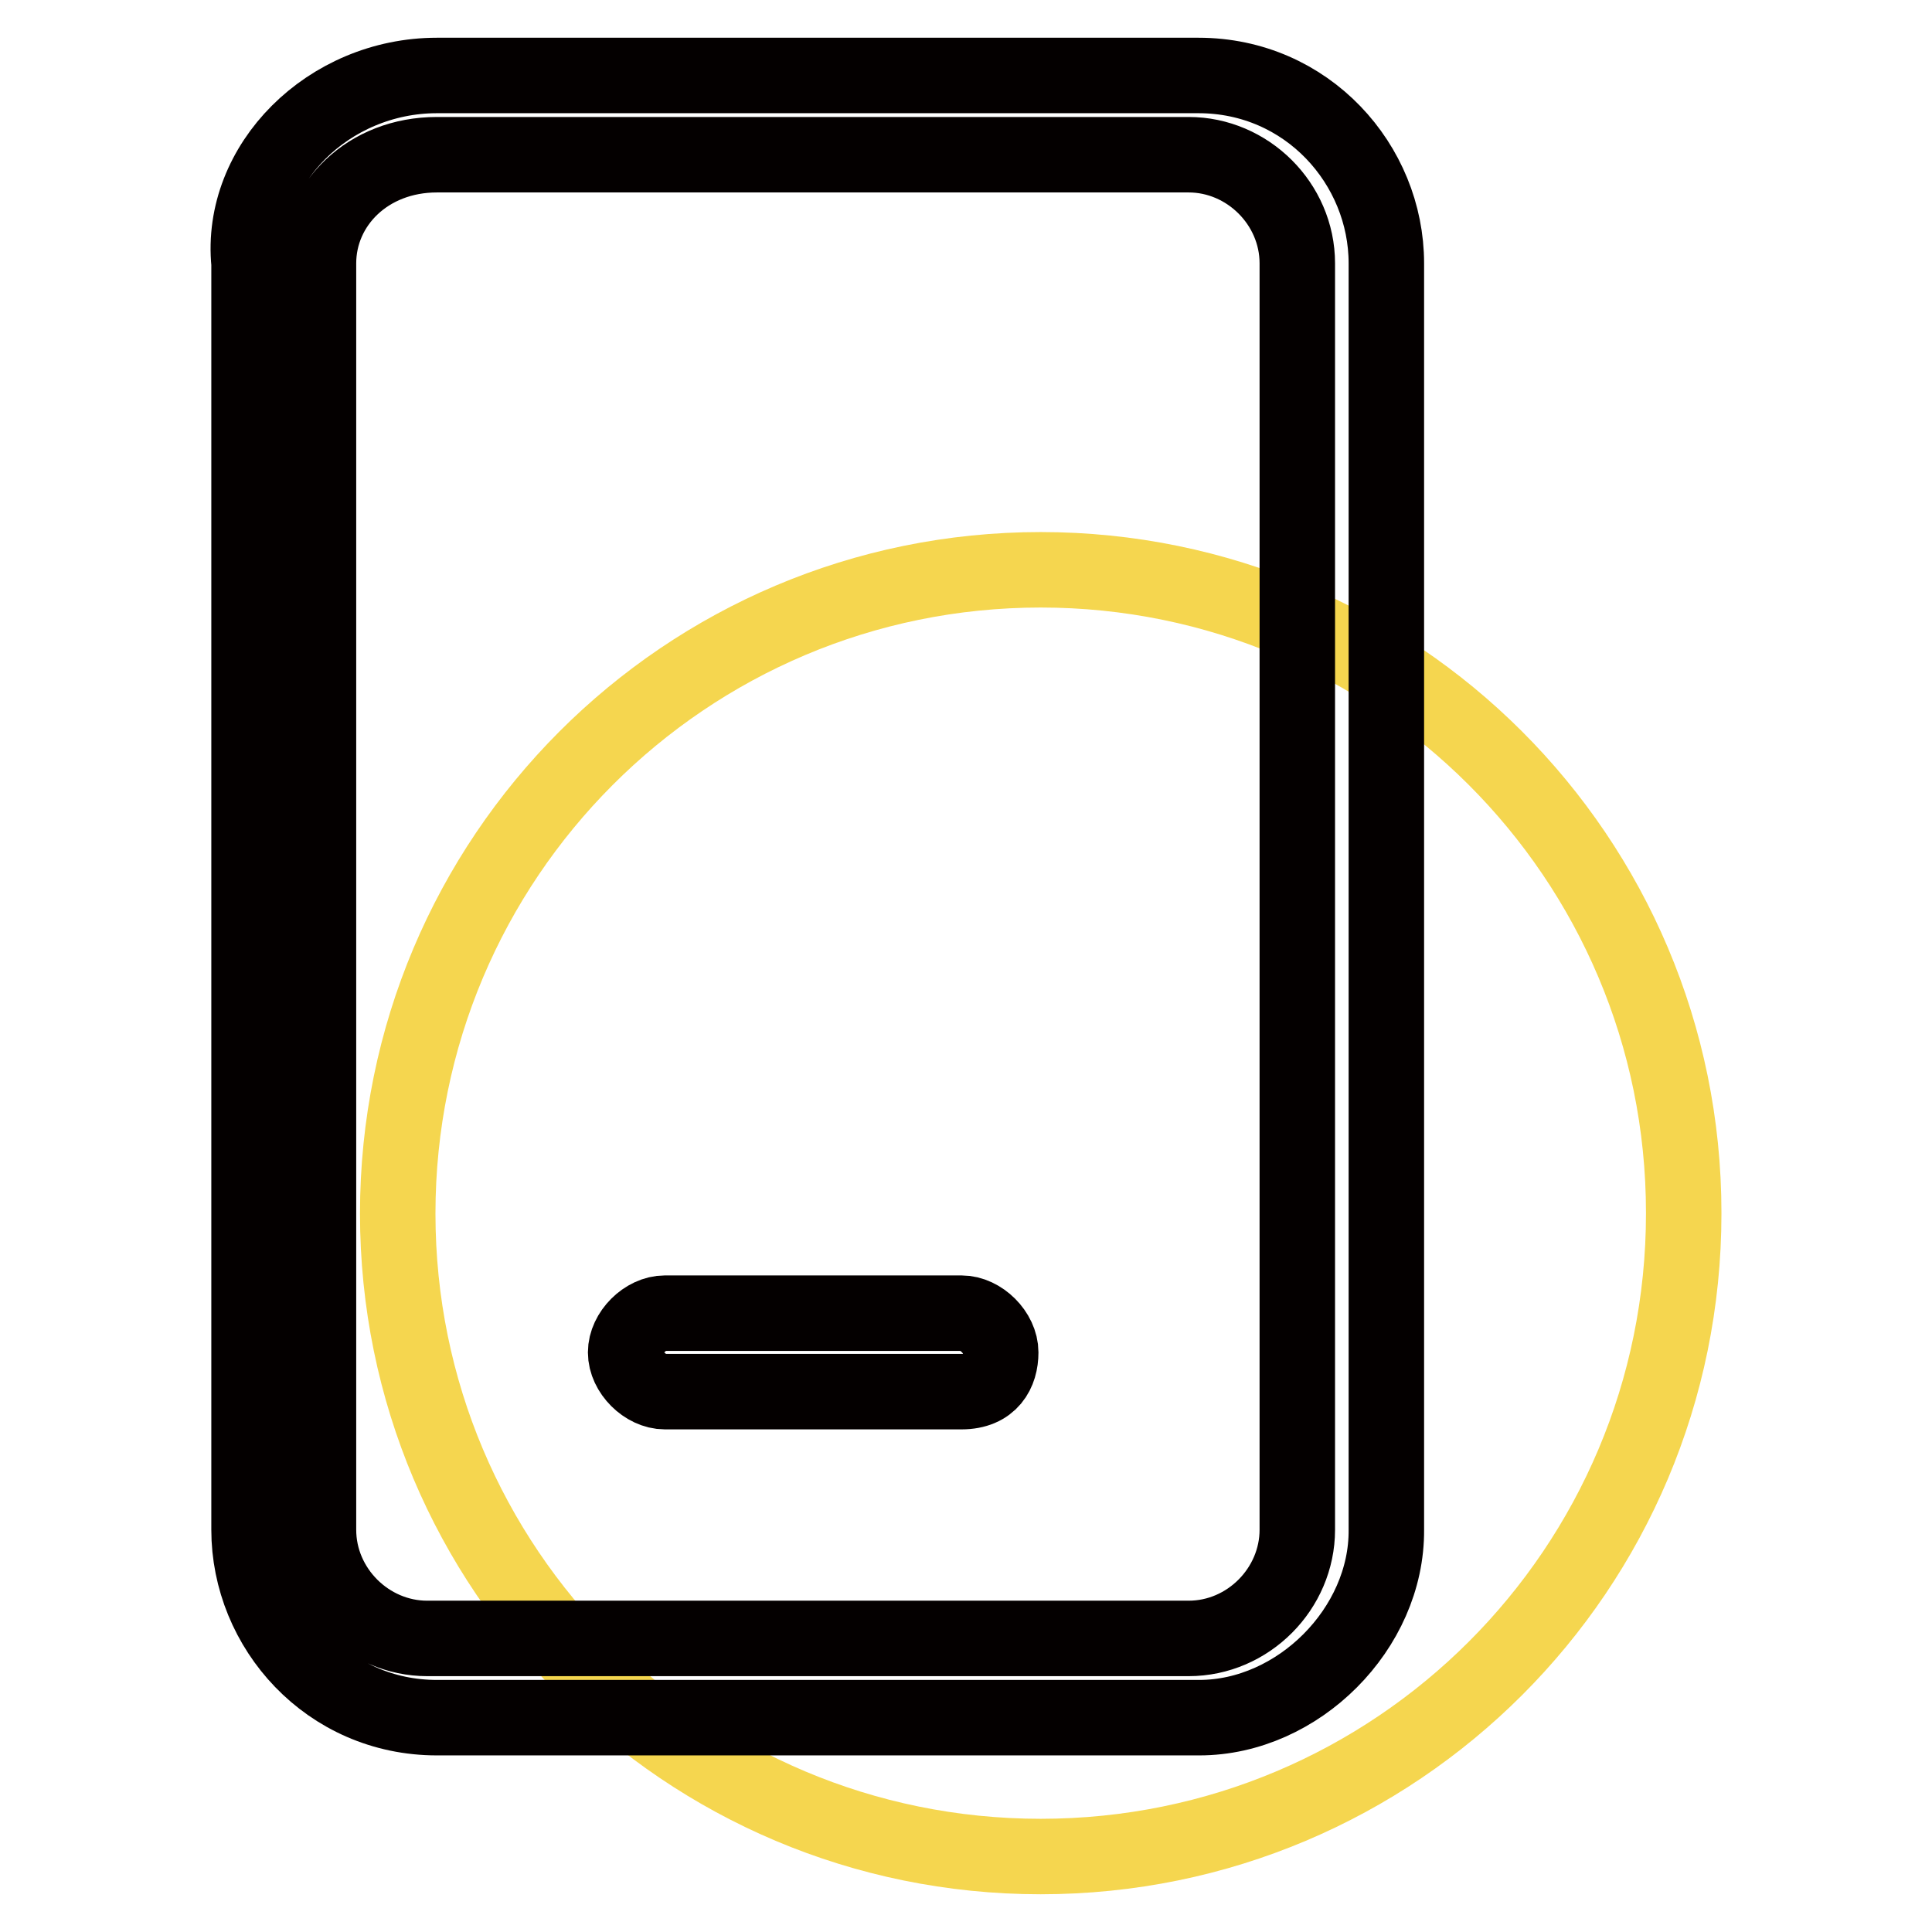 <?xml version="1.0" encoding="utf-8"?>
<!-- Svg Vector Icons : http://www.onlinewebfonts.com/icon -->
<!DOCTYPE svg PUBLIC "-//W3C//DTD SVG 1.1//EN" "http://www.w3.org/Graphics/SVG/1.1/DTD/svg11.dtd">
<svg version="1.1" xmlns="http://www.w3.org/2000/svg" xmlns:xlink="http://www.w3.org/1999/xlink" x="0px" y="0px" viewBox="0 0 256 256" enable-background="new 0 0 256 256" xml:space="preserve">
<g> <path stroke-width="10" fill-opacity="0" stroke="#040000"  d="M127.4,184.4H88.1c-2.6,0-5.2-2.6-5.2-5.2s2.6-5.2,5.2-5.2h39.3c2.6,0,5.2,2.6,5.2,5.2 S131.3,184.4,127.4,184.4z"/> <path stroke-width="10" fill-opacity="0" stroke="#f5d64f"  d="M52.7,160.8c0,47.1,38.1,85.2,85.2,85.2c47.1,0,85.2-38.1,85.2-85.2c0,0,0,0,0-0.1 c0-47.1-38.2-85.2-85.2-85.2C90.8,75.5,52.7,113.7,52.7,160.8z"/> <path stroke-width="10" fill-opacity="0" stroke="#040000"  d="M158.9,227.6H57.9c-14.4,0-24.9-11.8-24.9-24.9V34.9C31.7,21.8,43.5,10,57.9,10h100.9 c14.4,0,24.9,11.8,24.9,24.9v167.8C183.8,215.8,172,227.6,158.9,227.6z M57.9,20.5c-9.2,0-15.7,6.6-15.7,14.4v167.8 c0,7.9,6.6,14.4,14.4,14.4h100.9c7.9,0,14.4-6.6,14.4-14.4V34.9c0-7.9-6.6-14.4-14.4-14.4H57.9z"/></g>
</svg>